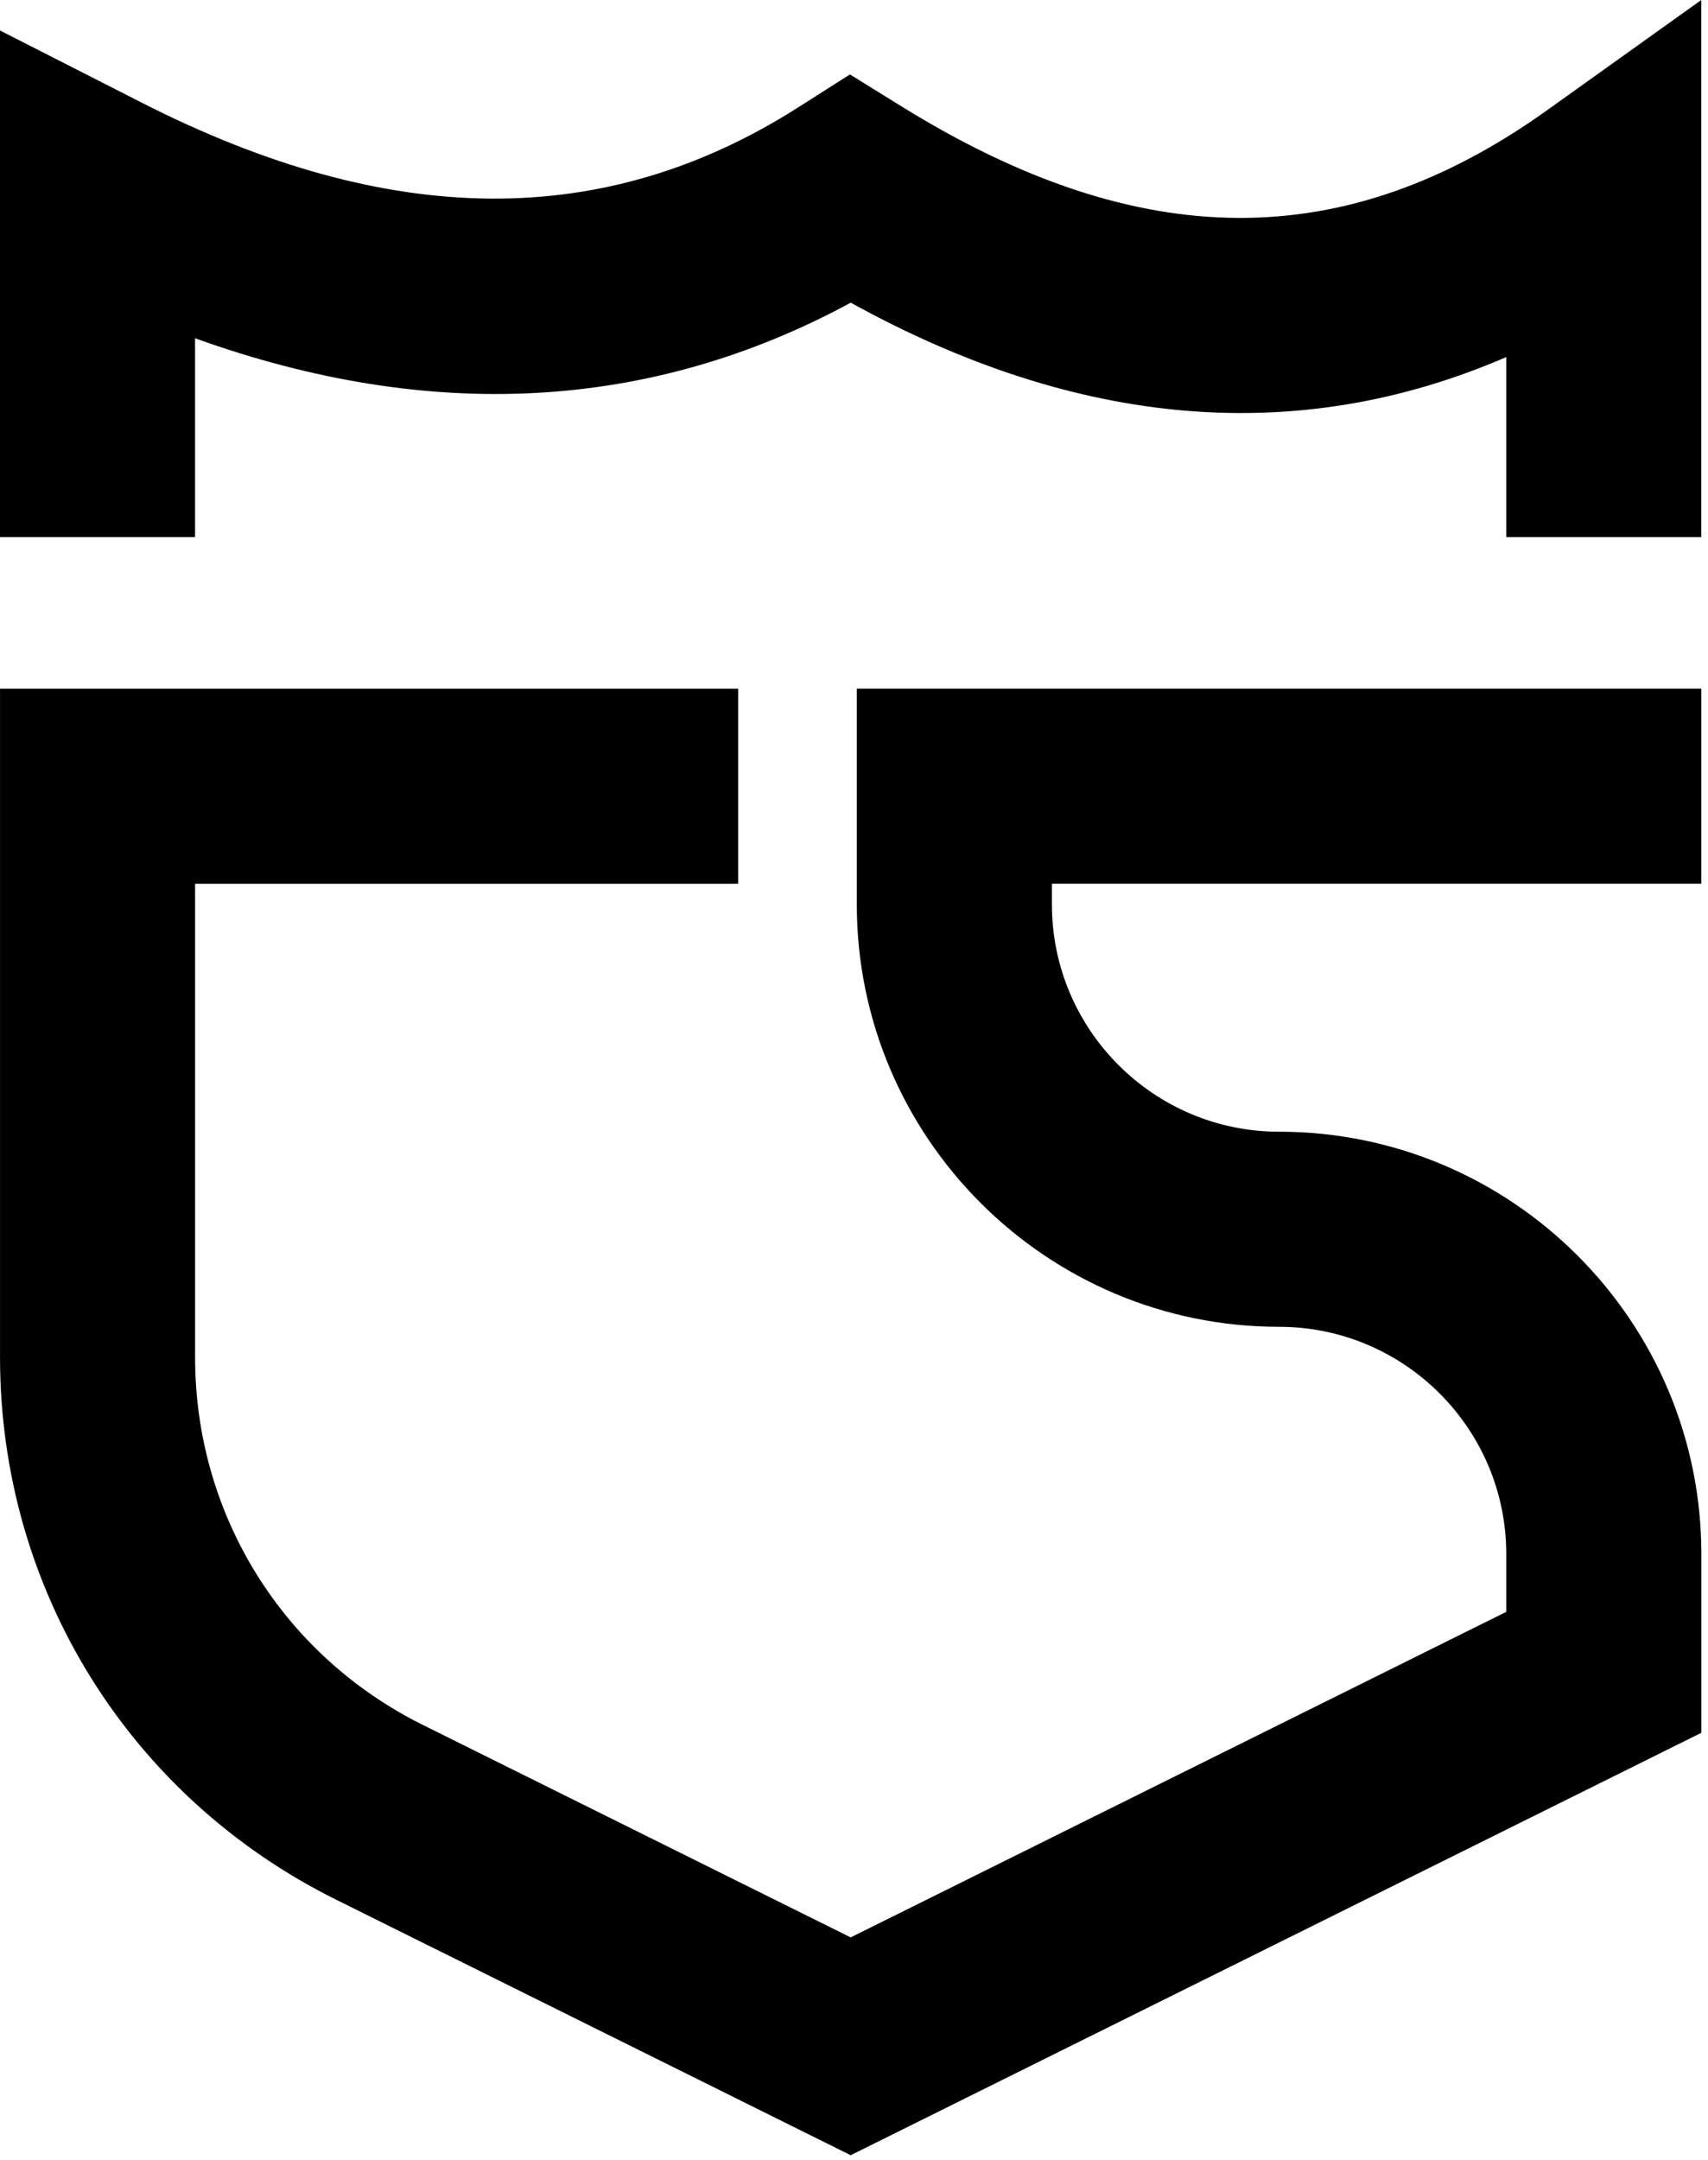 <svg xmlns="http://www.w3.org/2000/svg" xmlns:xlink="http://www.w3.org/1999/xlink" xmlns:serif="http://www.serif.com/" width="100%" height="100%" viewBox="0 0 246 311" xml:space="preserve" style="fill-rule:evenodd;clip-rule:evenodd;stroke-linejoin:round;stroke-miterlimit:2;">  <g>    <g>      <g>        <path d="M122.521,310.354l-74.092,-36.787c-29.871,-14.829 -48.425,-44.754 -48.425,-78.104l0,-96.296l106.313,-0l-0,28.096l-78.217,-0l-0,68.2c-0,22.604 12.579,42.891 32.825,52.941l61.596,30.583l94.421,-46.879l-0,-8.325c-0,-18.041 -14.679,-32.721 -32.721,-32.721c-33.533,0 -60.817,-27.283 -60.817,-60.816l0,-31.084l121.633,0l0,28.096l-93.533,0l0,2.988c0,18.042 14.679,32.721 32.721,32.721c33.533,-0 60.817,27.283 60.817,60.816l-0,25.742l-122.521,60.829Z" style="fill-rule:nonzero;"></path>      </g>    </g>    <g>      <g>        <path d="M245.037,77.342l-28.095,-0l-0,-25.921c-29.896,12.917 -61.525,10.308 -94.409,-7.833c-28.858,15.616 -60.516,17.325 -94.437,5.125l-0,28.629l-28.096,-0l-0,-72.95l20.421,10.396c35.746,18.195 66.675,18.416 94.554,0.666l7.437,-4.733l7.5,4.642c34.23,21.187 63.755,21.35 92.905,0.516l22.216,-15.879l0,77.342l0.004,-0Z" style="fill-rule:nonzero;"></path>      </g>    </g>  </g></svg>